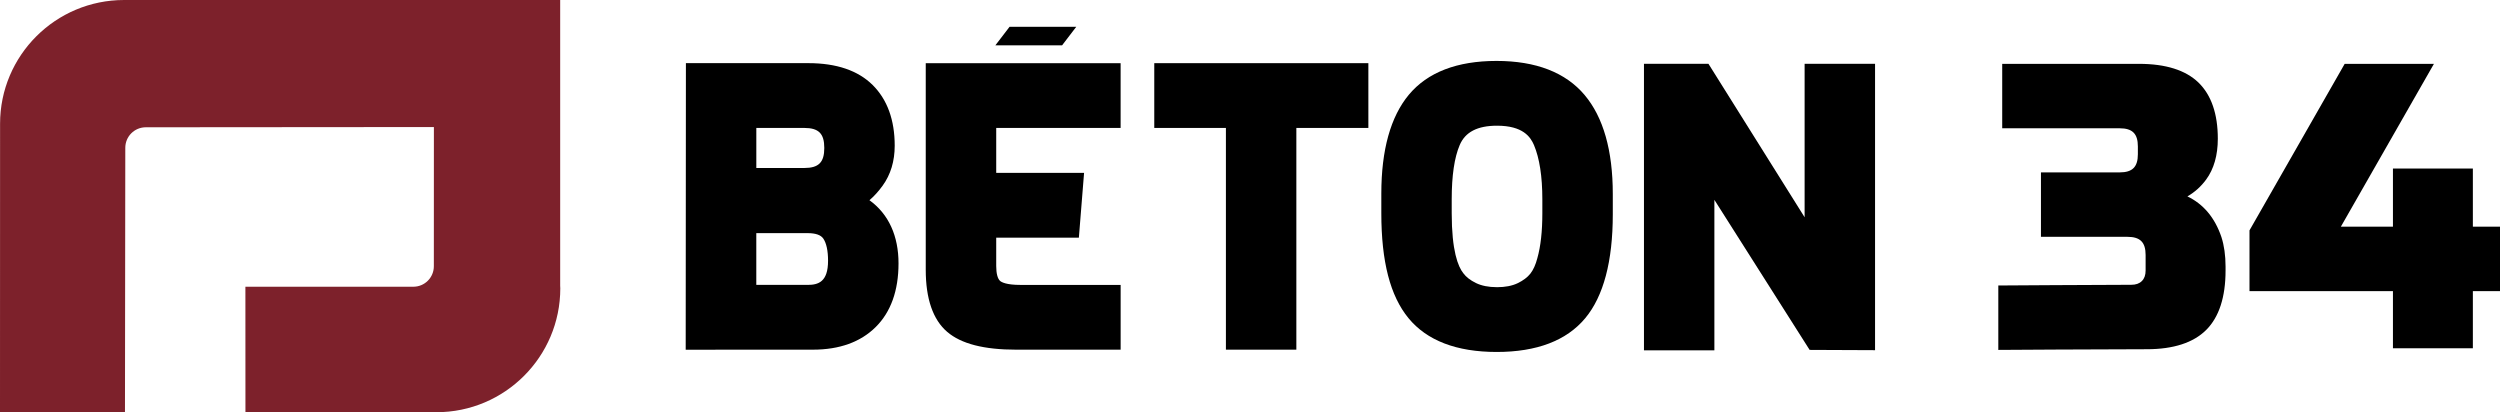 <?xml version="1.0" encoding="UTF-8"?> <svg xmlns="http://www.w3.org/2000/svg" id="Layer_2" data-name="Layer 2" width="1062.25" height="175.24" viewBox="0 0 1062.25 175.24"><g id="Layer_1-2" data-name="Layer 1"><g><path d="m929.41,83.46c3.13-1.8,5.8-4.2,7.99-7.18,3.28-4.48,4.95-10.31,4.95-17.34,0-10.55-2.77-18.58-8.23-23.87-5.45-5.27-13.93-7.94-25.22-7.94h-58.16v27.38h49.92c5.41,0,7.72,2.31,7.72,7.72v3.3c0,5.41-2.31,7.72-7.72,7.72h-33.46v27.38h36.75c5.41,0,7.72,2.31,7.72,7.72v6.59c0,1.95-.52,3.41-1.59,4.48s-2.54,1.59-4.49,1.59c-11.85,0-56.51.3-56.51.3v27.37s44.79-.29,63.1-.29c11.31,0,19.8-2.76,25.25-8.21,5.45-5.45,8.21-13.94,8.21-25.25v-1.65c0-4.7-.59-8.92-1.76-12.55-2.77-8.2-7.63-14-14.47-17.29" style="stroke-width: 0px;"></path><polygon points="996.25 27.14 956.09 97.4 955.81 97.9 955.81 123.7 1016.76 123.7 1016.76 147.97 1050.72 147.97 1050.72 123.7 1062.25 123.7 1062.25 96.32 1050.72 96.32 1050.72 71.61 1016.76 71.61 1016.76 96.32 994.63 96.32 1034.17 27.14 996.25 27.14" style="stroke-width: 0px;"></polygon><path d="m321.36,99.06h21.81c3.35,0,5.58.77,6.63,2.28,1.34,1.93,2.04,5.2,2.04,9.44,0,9.03-4.17,10.27-8.68,10.27h-21.81v-21.99h0Zm20.37-27.68h-20.37v-17.02h20.37c6.12,0,8.51,2.39,8.51,8.51s-2.39,8.51-8.51,8.51m27.69,13.7c1.98-1.7,3.86-3.77,5.61-6.19,3.41-4.71,5.13-10.42,5.13-16.99,0-10.94-3.16-19.62-9.38-25.79-6.22-6.16-15.4-9.28-27.29-9.28h-52.05l-.09,121.76,54.07-.02c11.25,0,20.22-3.23,26.65-9.6,6.44-6.38,9.71-15.49,9.71-27.07s-4.15-20.92-12.34-26.82" style="stroke-width: 0px;"></path><polygon points="490.45 26.84 490.45 54.36 520.89 54.36 520.89 148.57 550.82 148.57 550.82 54.36 581.42 54.36 581.42 26.84 490.45 26.84" style="stroke-width: 0px;"></polygon><path d="m636,122.02c-3.51,0-6.5-.6-8.89-1.77-2.37-1.16-4.14-2.52-5.35-4.16-2.25-2.81-4.93-9.52-4.93-25.49v-5.93c0-10.01,1.14-17.75,3.39-23.02,2.35-5.55,7.54-8.24,15.87-8.24,10.94,0,14.2,4.71,15.7,8.24,2.35,5.59,3.55,13.34,3.55,23.03v5.93c0,7.72-.71,14.1-2.12,19.07-.72,2.78-1.72,5-2.98,6.6-1.23,1.56-3.04,2.92-5.39,4.05-2.35,1.13-5.32,1.7-8.83,1.7m37.3-81.64c-8.1-9.62-20.7-14.5-37.46-14.5s-29.29,4.83-37.23,14.35c-7.77,9.32-11.71,23.46-11.71,42.03v8.33c0,20.55,3.77,35.12,11.53,44.57,7.83,9.54,20.44,14.38,37.49,14.38s29.69-4.83,37.63-14.36c7.76-9.32,11.7-24.16,11.7-44.11v-8.65c0-18.47-4.02-32.62-11.96-42.04" style="stroke-width: 0px;"></path><path d="m476.15,54.36v-27.52h-82.8v87.79c0,12.34,3.07,21.21,9.11,26.38,5.95,5.09,15.6,7.57,29.49,7.57h44.21v-27.52h-42.6c-5.97,0-8-1.16-8.59-1.67-1.08-.91-1.68-3.18-1.68-6.37v-12.04h35.12l2.21-27.52h-37.33v-19.11h52.88-.02Z" style="stroke-width: 0px;"></path><polygon points="766.78 27.12 766.78 92.31 725.93 27.12 698.52 27.12 698.52 148.87 728.44 148.87 728.44 84.91 768.91 148.67 796.71 148.79 796.71 27.12 766.78 27.12" style="stroke-width: 0px;"></polygon><path d="m185.58,175.23h-81.29l-.02-53.4h71.36c4.84,0,8.75-3.94,8.71-8.77l.02-59.08-122.41.1c-4.83,0-8.74,3.93-8.71,8.77l-.14,112.39H0L.03,51.77v.84C.02,23.53,23.65,0,52.73,0h185.29v121.45l.05,1.04c0,29.08-23.58,52.66-52.66,52.66l.14.09h.03Z" style="fill: #7d212b; stroke-width: 0px;"></path><polygon points="457.3 11.39 428.96 11.39 422.94 19.25 451.29 19.25 457.3 11.39" style="stroke-width: 0px;"></polygon></g></g></svg> 